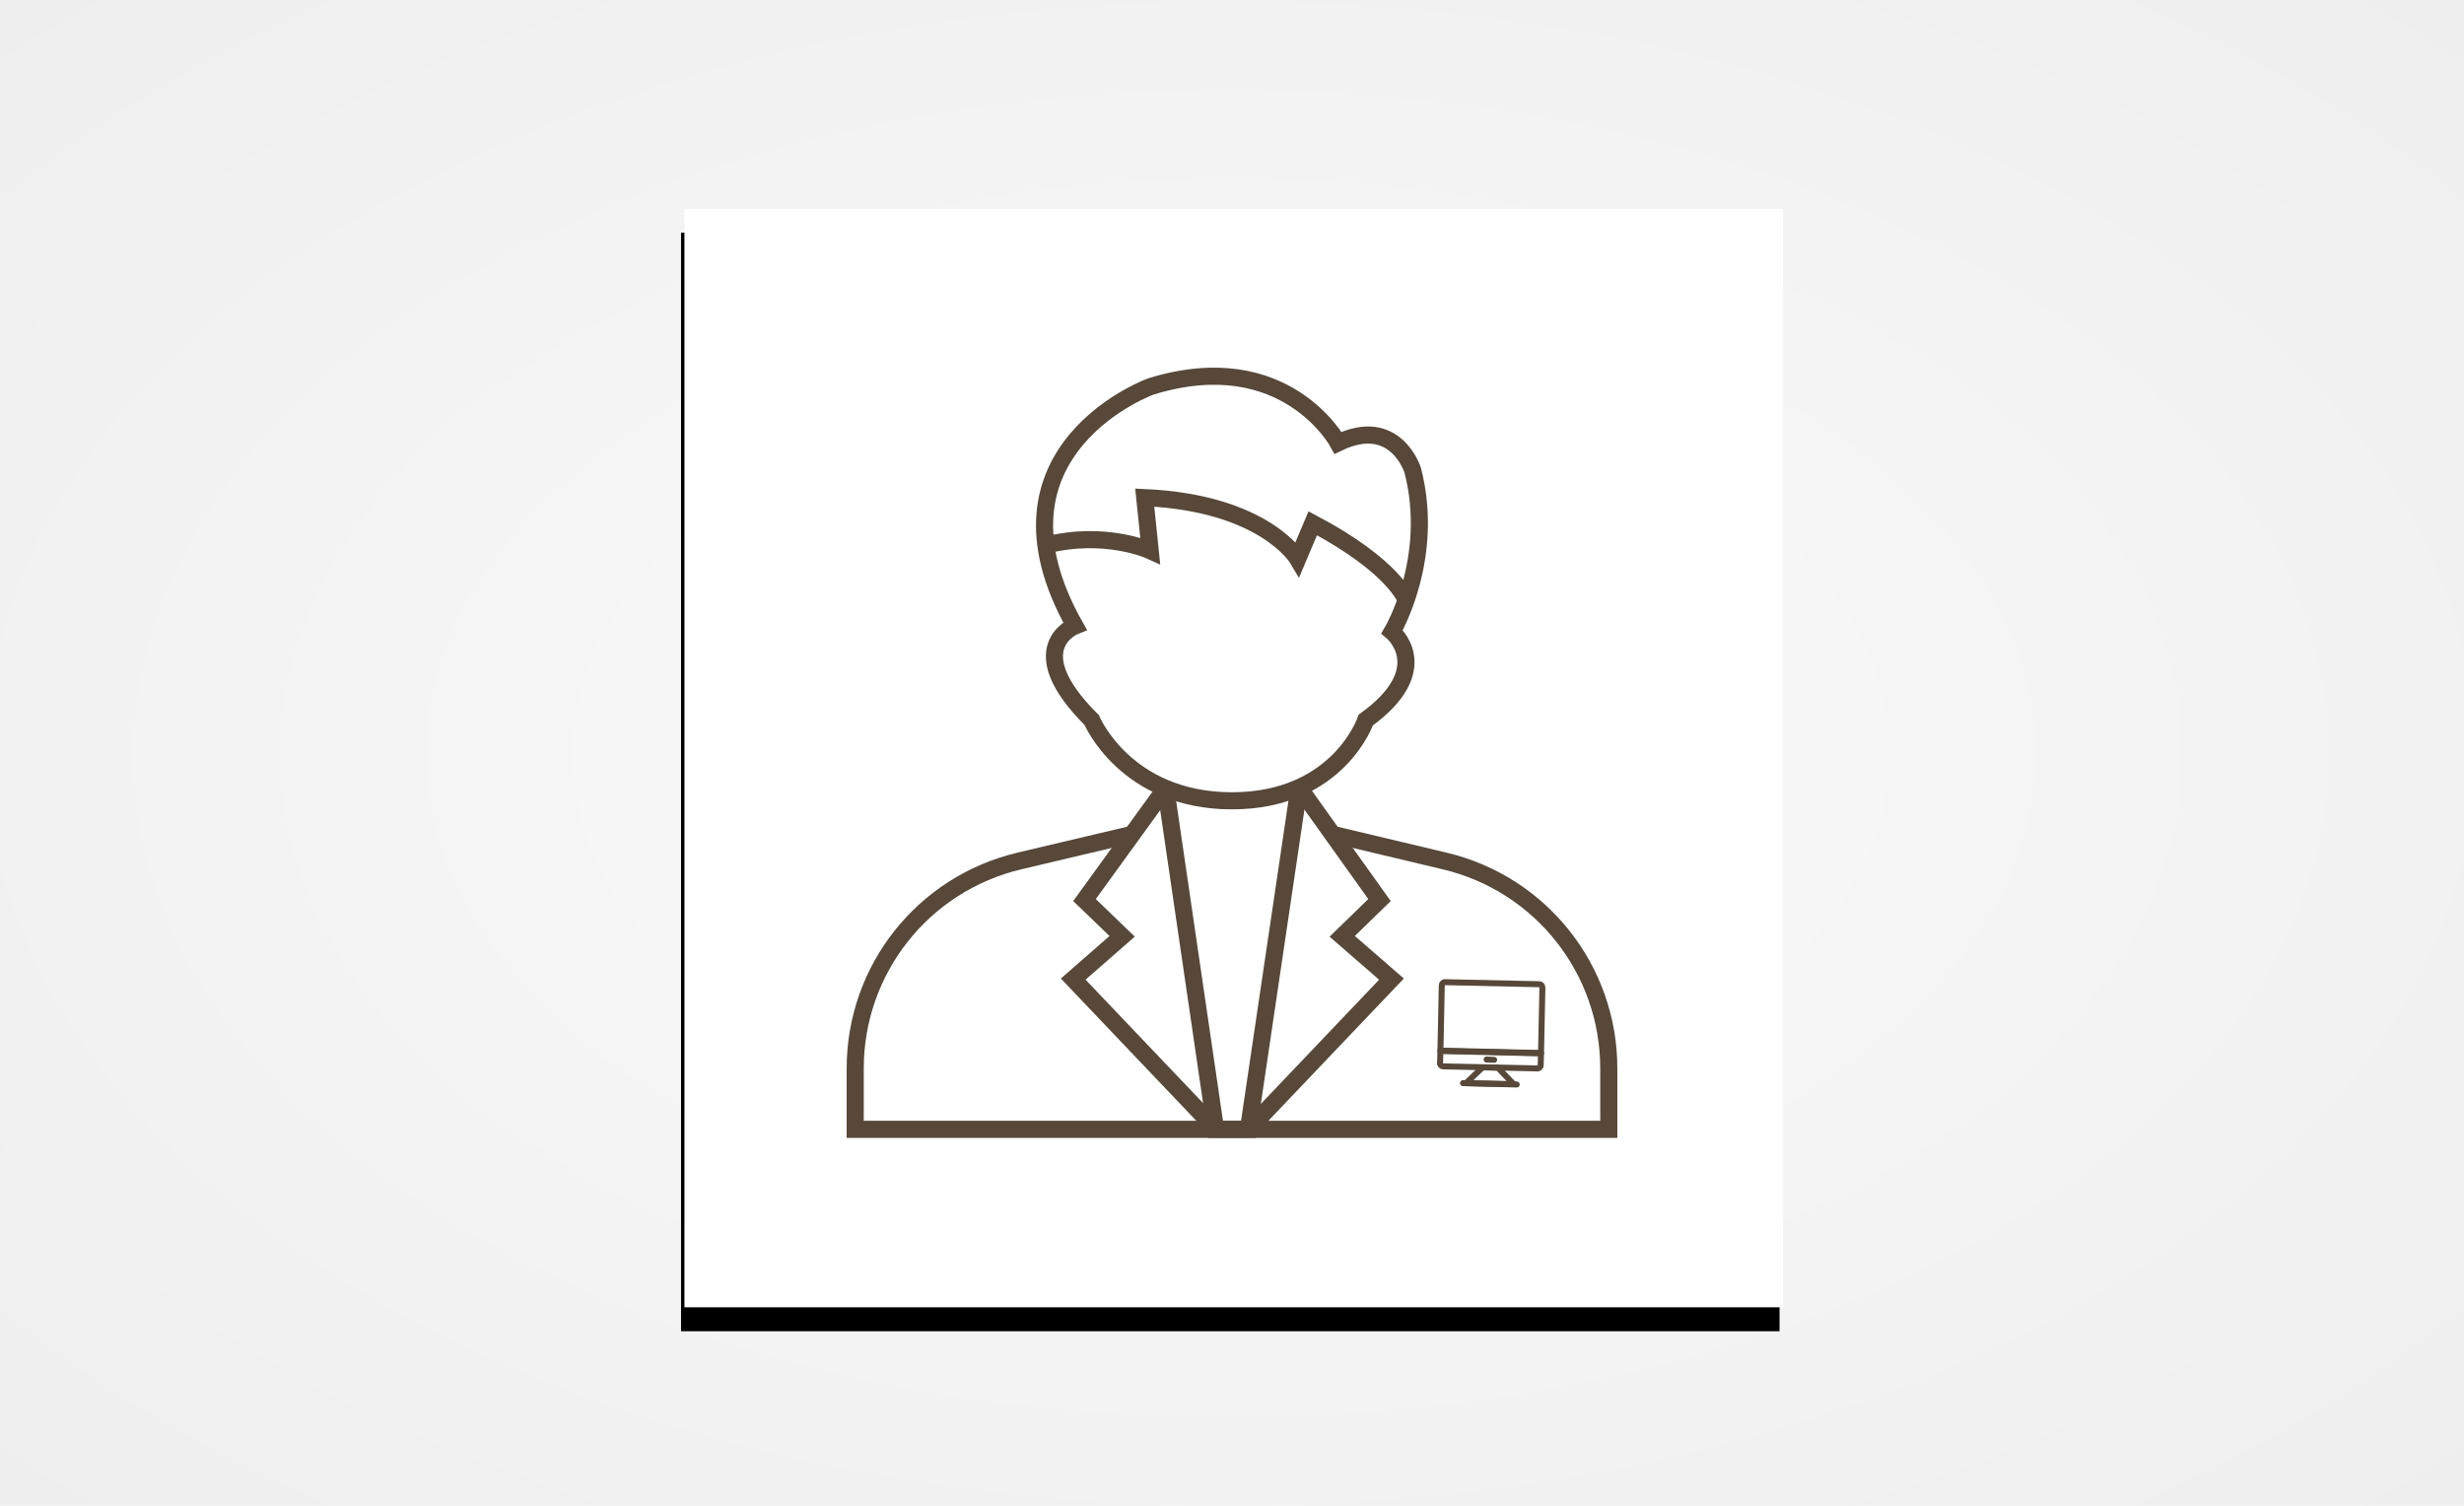 <?xml version="1.0" encoding="utf-8"?>
<!-- Generator: Adobe Illustrator 22.1.0, SVG Export Plug-In . SVG Version: 6.00 Build 0)  -->
<svg version="1.1" id="Layer_1" xmlns="http://www.w3.org/2000/svg" xmlns:xlink="http://www.w3.org/1999/xlink" x="0px" y="0px"
	 width="720px" height="440px" viewBox="0 0 720 440" style="enable-background:new 0 0 720 440;" xml:space="preserve">
<style type="text/css">
	.st0{fill:url(#Rectangle-Copy_1_);}
	.st1{filter:url(#filter-3);}
	.st2{fill:#FFFFFF;}
	.st3{fill:none;stroke:#57483A;stroke-width:5;stroke-miterlimit:10;}
	.st4{fill:none;stroke:#57483A;stroke-width:1.75;stroke-linecap:round;stroke-linejoin:round;stroke-miterlimit:10;}
</style>
<filter  filterUnits="objectBoundingBox" height="112.5%" id="filter-3" width="112.5%" x="-6.5%" y="-4.0%">
	<feMorphology  in="SourceAlpha" operator="dilate" radius="1" result="shadowSpreadOuter1"></feMorphology>
	<feOffset  dx="-1" dy="7" in="shadowSpreadOuter1" result="shadowOffsetOuter1"></feOffset>
	<feGaussianBlur  in="shadowOffsetOuter1" result="shadowBlurOuter1" stdDeviation="4.5"></feGaussianBlur>
	<feColorMatrix  in="shadowBlurOuter1" type="matrix" values="0 0 0 0 0   0 0 0 0 0   0 0 0 0 0  0 0 0 0.21 0"></feColorMatrix>
</filter>
<title>tools</title>
<desc>Created with Sketch.</desc>
<g id="Page-1">
	<g id="tools">
		<g id="Group">
			
				<radialGradient id="Rectangle-Copy_1_" cx="-13.481" cy="595.481" r="0.707" gradientTransform="matrix(720 0 0 -440 10066 262231.438)" gradientUnits="userSpaceOnUse">
				<stop  offset="0" style="stop-color:#FAFAFA"/>
				<stop  offset="1" style="stop-color:#EEEEEE"/>
			</radialGradient>
			<rect id="Rectangle-Copy" class="st0" width="720" height="440"/>
			<g id="Rectangle">
				<g class="st1">
					<rect id="path-2_2_" x="200" y="61" width="321" height="321"/>
				</g>
				<g>
					<rect id="path-2_1_" x="200" y="61" class="st2" width="321" height="321"/>
				</g>
			</g>
			<g>
				<polyline class="st3" points="379.6,230.1 364.8,330 355.2,330 340.6,230.3 				"/>
				<polyline class="st3" points="379.6,230.1 403.1,263 392.2,273.6 406.6,286.1 364.8,330 				"/>
				<polyline class="st3" points="340.6,230.3 316.9,263 327.9,273.6 313.6,286.1 355.4,330 				"/>
				<path class="st3" d="M314.1,182.9c0,0-16.3,6.4,4.9,27.5c0,0,9.9,23.6,41,23.6c31.1,0,39.1-23.6,39.1-23.6
					c20.7-15,7.7-25.8,7.7-25.8s12.7-21.4,6-47.2c0,0-5-16.1-21.8-8c0,0-15.3-28.4-54.3-16.6C336.8,112.6,285,131.3,314.1,182.9z"/>
				<path class="st3" d="M410.9,175.4c0,0-3.3-9.8-27.3-22.5l-4.4,10.4c0,0-9.6-16.3-44.7-17.9l1.6,15.5c0,0-13.1-6-30.5-1.6"/>
				<path class="st3" d="M389.4,243.8l32.8,7.8c28.1,6.7,47.9,31.7,47.9,60.6V330H249.9v-17.8c0-28.9,19.8-53.9,47.9-60.6l33-7.8"/>
				<g>
					<g>
						<g>
							<path class="st4" d="M450.7,288.6l-0.4,19.2l-29.4-0.7l0.4-19.2c0-0.5,0.5-1,1-0.9l27.5,0.6
								C450.3,287.6,450.7,288,450.7,288.6z"/>
							<path class="st4" d="M450.3,307.7l-0.1,3.6c0,0.5-0.5,1-1,0.9l-27.5-0.6c-0.5,0-1-0.5-0.9-1l0.1-3.6L450.3,307.7z"/>
							<g>
								<line class="st4" x1="434.4" y1="309.6" x2="436.6" y2="309.7"/>
							</g>
						</g>
					</g>
					<g>
						<polygon class="st4" points="433.2,311.9 428.4,316.5 442.3,316.8 437.7,312 						"/>
						<line class="st4" x1="427.5" y1="316.5" x2="443.2" y2="316.9"/>
					</g>
				</g>
			</g>
		</g>
	</g>
</g>
</svg>
